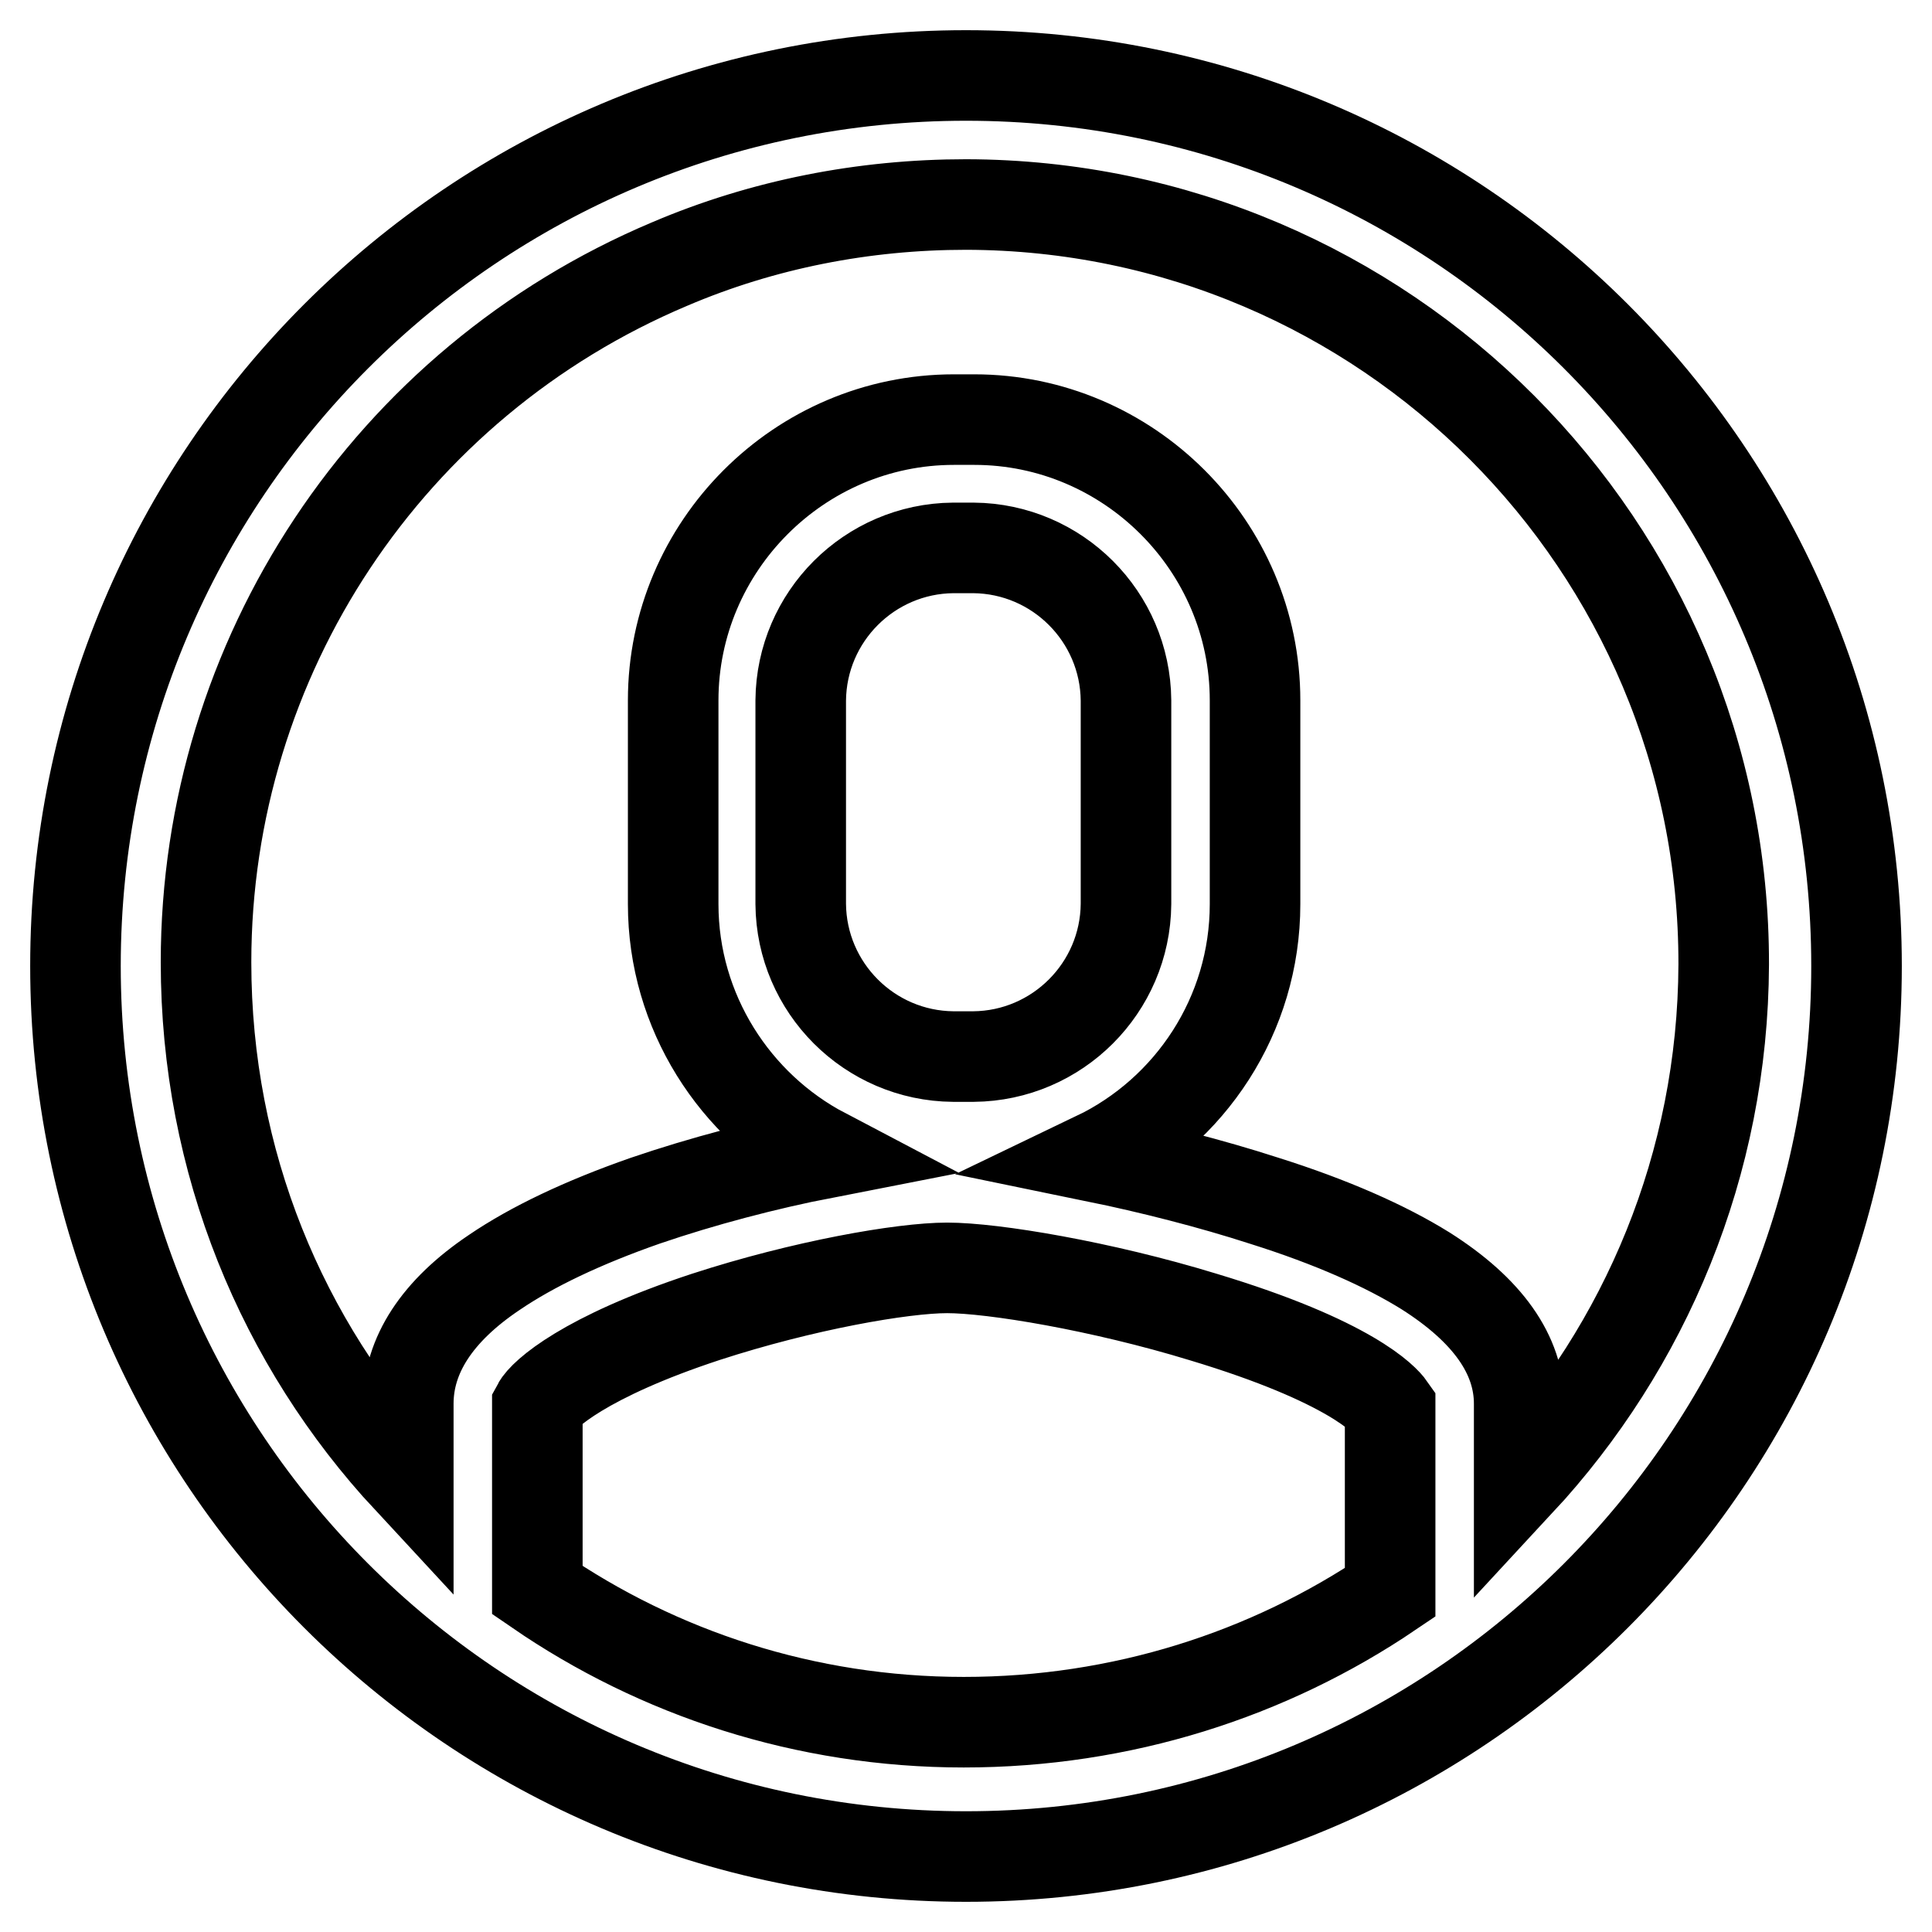 <?xml version="1.0" encoding="utf-8"?>
<!-- Svg Vector Icons : http://www.onlinewebfonts.com/icon -->
<!DOCTYPE svg PUBLIC "-//W3C//DTD SVG 1.1//EN" "http://www.w3.org/Graphics/SVG/1.1/DTD/svg11.dtd">
<svg version="1.1" xmlns="http://www.w3.org/2000/svg" xmlns:xlink="http://www.w3.org/1999/xlink" x="0px" y="0px" viewBox="0 0 256 256" enable-background="new 0 0 256 256" xml:space="preserve">
<g> <path stroke-width="12" fill-opacity="0" stroke="#000000"  d="M128,10C62.8,10,10,62.8,10,128s52.8,118,118,118c65.2,0,118-52.8,118-118C246,62.8,193.2,10,128,10z  M127.7,228.2c-21,0-40.5-6.5-56.5-17.5v-24.4c0.8-1.5,6.2-6.5,22.3-11.8c12.9-4.2,26.1-6.5,32-6.5c6.1,0,20.5,2.4,33.9,6.5 c19.6,5.9,24.1,11,24.8,12v24.5C168.1,221.9,148.6,228.2,127.7,228.2L127.7,228.2z M129,140h-2.7c-11.1-0.1-20.1-9.1-20.2-20.2v-27 c0.1-11.1,9.1-20.1,20.2-20.2h2.7c11.1,0.1,20.1,9.1,20.2,20.2v27C149.1,130.9,140.1,139.9,129,140z M201.3,196.4V186 c0-6.5-4.2-12.4-12.4-17.6c-5.3-3.3-12.5-6.5-21.4-9.3c-7.1-2.3-15-4.3-22.3-5.8c12.5-6,21.1-18.8,21.1-33.5v-27 c0-20.5-16.8-37.2-37.2-37.2h-2.7c-20.5,0-37.2,16.8-37.2,37.2v27c0,14.3,8.2,26.8,20,33c-7.7,1.5-16.1,3.7-23.7,6.3 c-8.3,2.9-15,6.1-20,9.5c-7.6,5.1-11.4,11-11.4,17.4v10c-16.7-18-26.8-42-26.8-68.5C27.3,87.1,51.5,50.7,88.7,35 c12.4-5.3,25.8-7.9,39.3-7.9c55.5,0.1,100.5,45.2,100.4,100.7C228.3,154.3,218,178.4,201.3,196.4L201.3,196.4z"/></g>
</svg>
